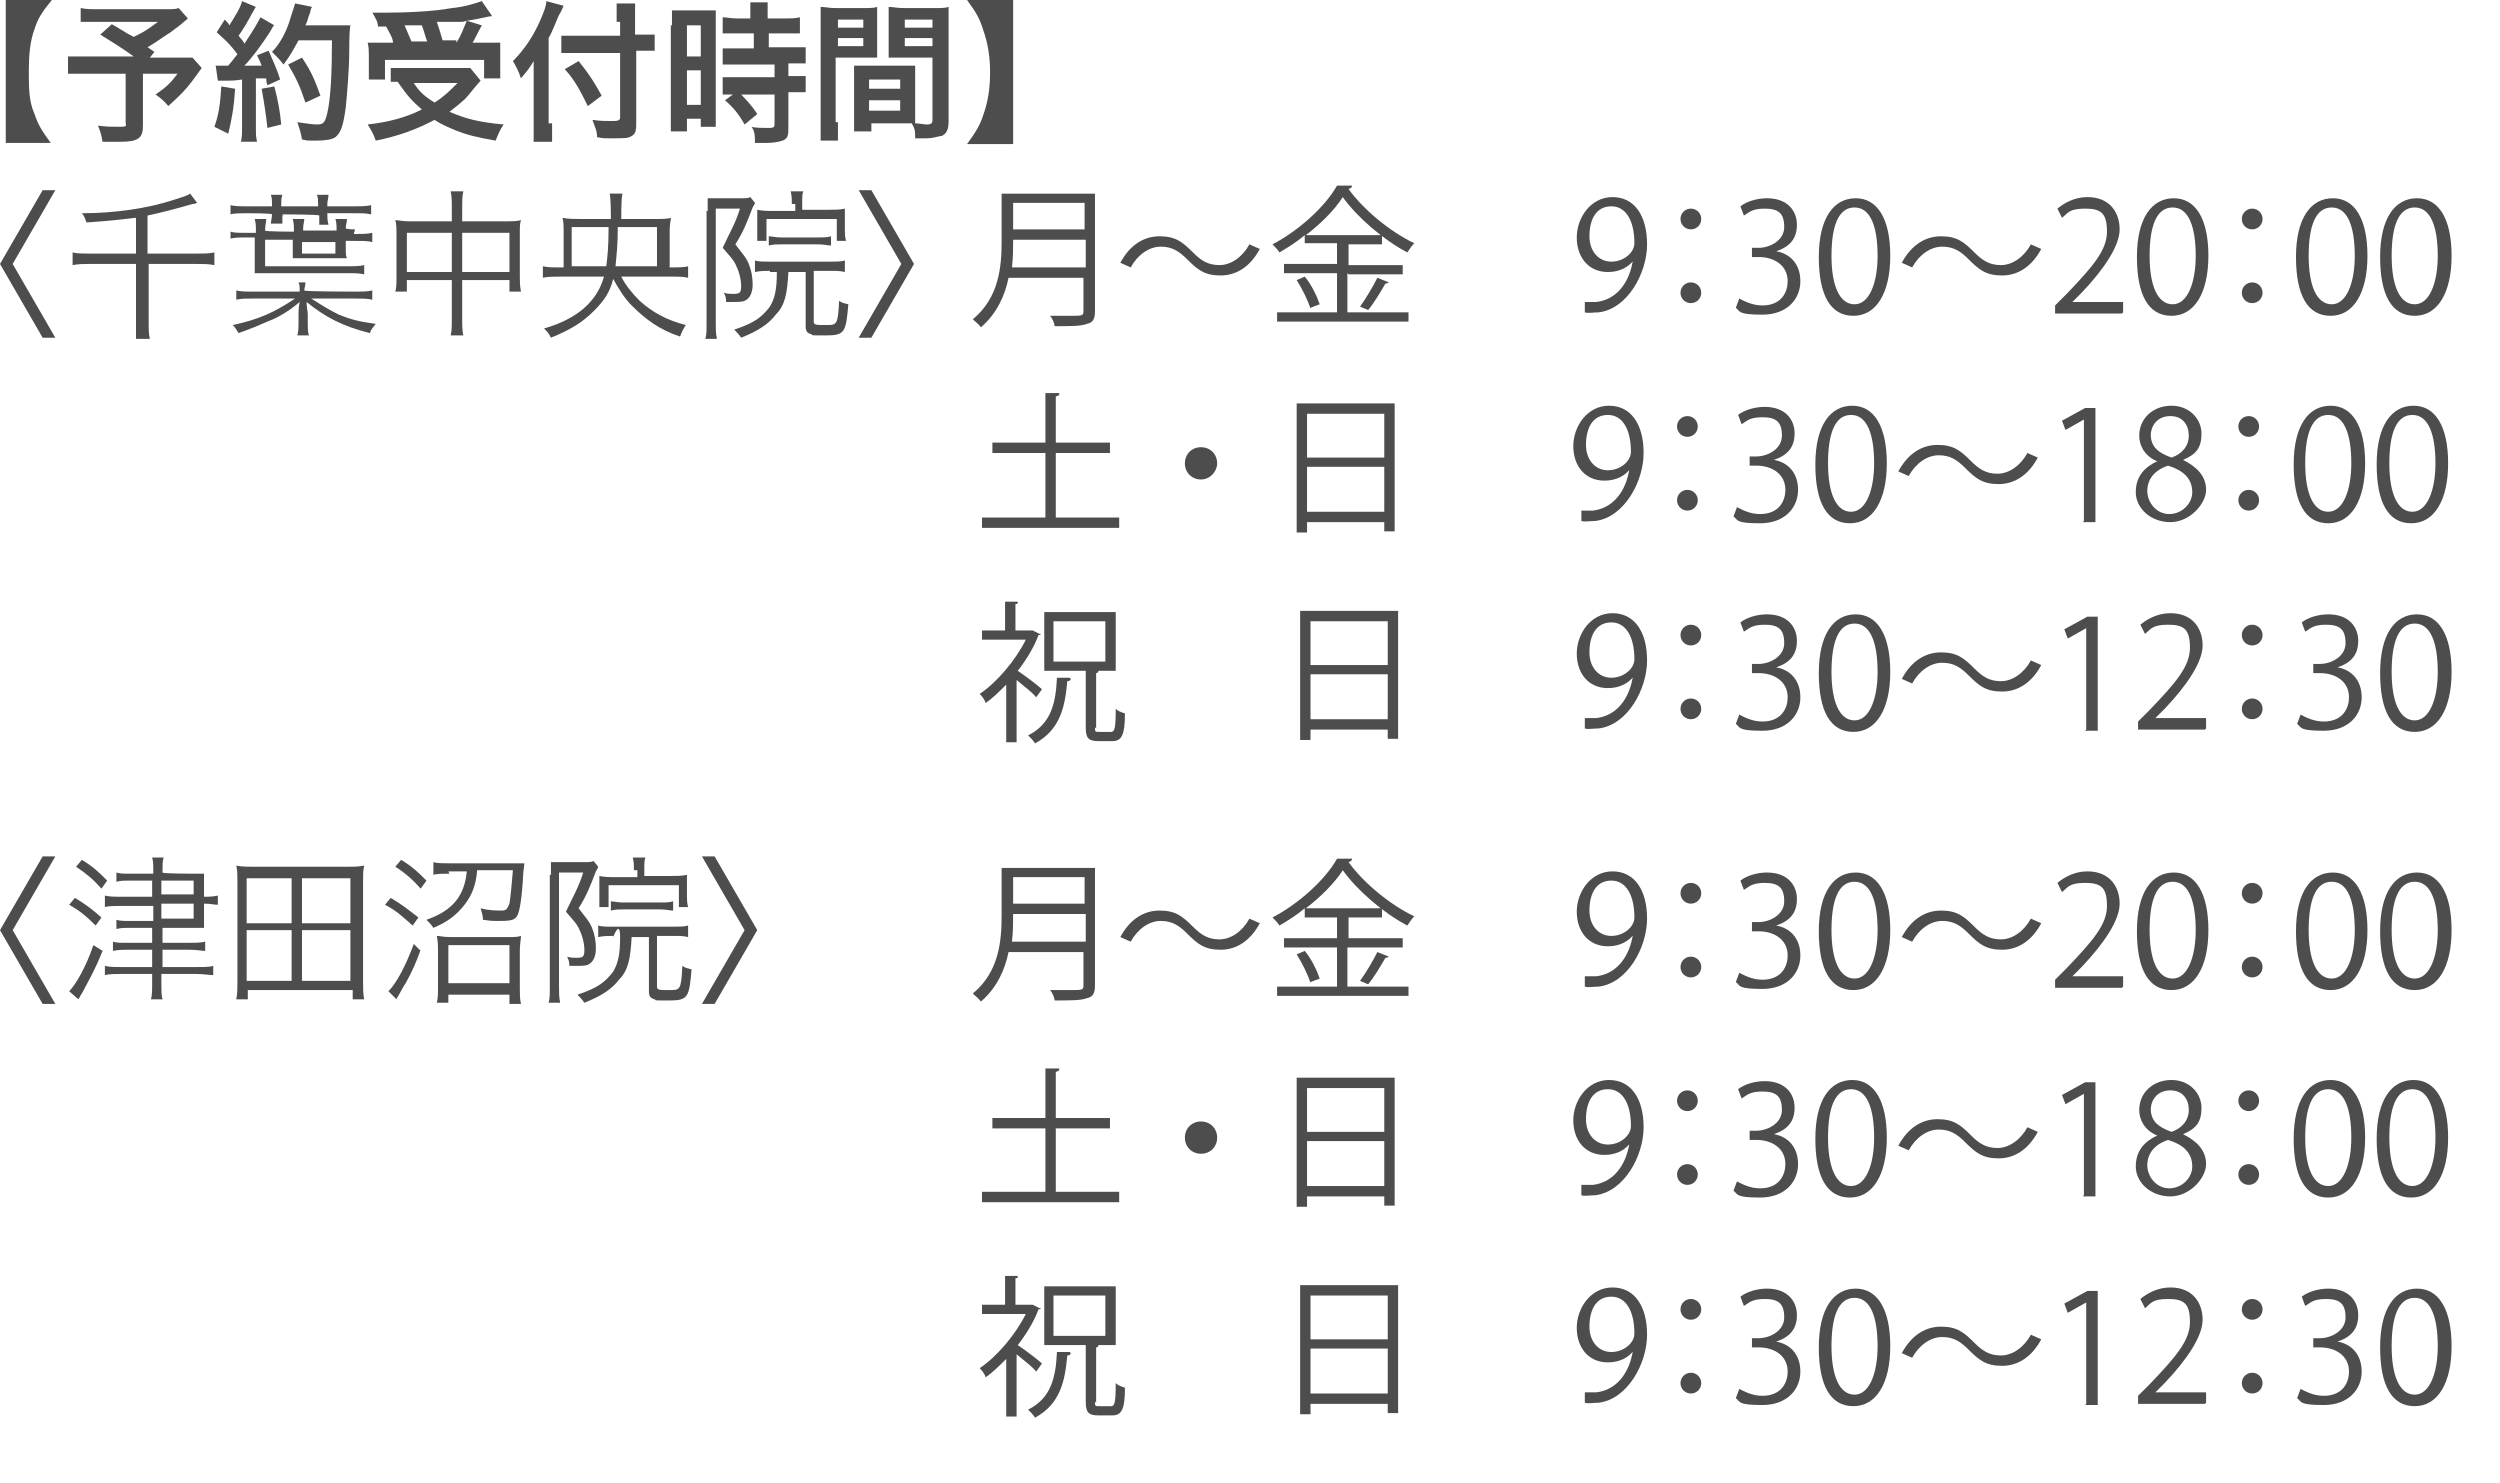 <?xml version="1.0" encoding="UTF-8"?>
<svg id="_レイヤー_1" data-name="レイヤー_1" xmlns="http://www.w3.org/2000/svg" width="216.9" height="128.7" version="1.1" viewBox="0 0 216.9 128.7">
  <!-- Generator: Adobe Illustrator 29.4.0, SVG Export Plug-In . SVG Version: 2.1.0 Build 152)  -->
  <defs>
    <style>
      .st0 {
        fill: #d71718;
      }

      .st1 {
        fill: #4e4d4d;
      }

      .st2 {
        fill: #3eac4a;
      }

      .st3 {
        fill: none;
        stroke: #3eac4a;
        stroke-miterlimit: 10;
        stroke-width: 1px;
      }
    </style>
  </defs>
  <path class="st1" d="M.5,12.5V0h4c-.9,1.1-1.2,1.6-1.5,2.5-.4,1.1-.5,2.3-.5,3.7s0,2.6.5,3.7c.3.9.6,1.4,1.4,2.5H.5Z"/>
  <path class="st1" d="M16.3,1.6c-.9.8-1,.8-1.5,1.2-.8.5-1.3.9-2,1.3q.3.2.6.4l-.4.5h2.3c.8,0,1.2,0,1.4,0l.8.9s-.3.4-.8,1.1c-.6.8-1.1,1.3-2.1,2.2-.4-.5-.7-.7-1.1-1,1-.7,1.3-1,1.9-1.8h-3v4.5c0,1.1-.4,1.4-2,1.4h-1.5c-.1-.6-.2-.9-.4-1.4.8.1,1.2.1,1.9.1s.5-.1.5-.4v-4.2h-3.4c-.7,0-1.2,0-1.6,0v-1.5c.4,0,.8,0,1.7,0h4c-1.1-.8-1.8-1.2-2.9-1.9l1-.9c.9.5,1.1.7,1.9,1.1.6-.3.9-.4,2.1-1.3h-5.1c-.9,0-1.2,0-1.6,0V.7c.5.1.8.1,1.6.1h5.8c.6,0,.8,0,1.1-.1l.8.9Z"/>
  <path class="st1" d="M20.4,7.7c-.1,1.6-.3,2.7-.6,3.9l-1.2-.6c.4-1.1.5-2,.6-3.5l1.2.2ZM18.7,5.7h1.1c.4-.5.5-.6.8-1-.7-.9-.8-1-1.8-1.9l.7-1.1c.2.2.3.3.4.5.5-.8,1-1.6,1.1-2.1l1.2.5c-.1.1-.1.2-.3.5-.3.6-.9,1.6-1.2,2,.2.3.4.4.5.7.8-1.2,1.2-1.9,1.4-2.3l1.2.7c-.1,0-.2.3-.4.6-.7,1.1-1.6,2.3-2.2,2.9q.8,0,1.5,0c-.1-.3-.2-.5-.4-.9l1-.4c.3.7.7,1.5,1,2.5l-1.1.5c-.1-.3-.1-.4-.1-.6-.4,0-.7,0-.9,0v4.1c0,.7,0,1,.1,1.4h-1.4c.1-.4.1-.7.1-1.4v-4c-.6.1-1,.1-1.3.1q-.6,0-.8,0l-.2-1.4ZM23.8,7.5c.3,1.1.5,2.2.6,3.3l-1.2.3c-.1-1-.3-2.3-.5-3.4l1.1-.2ZM25.9,3.5c-.5.9-.7,1.3-1.3,2.1-.3-.4-.6-.7-1-1.1.7-.7,1.2-1.7,1.5-2.6.2-.7.4-1.2.5-1.6l1.5.3q-.1,0-.2.5c-.2.5-.2.7-.4,1.1h2.8c.5,0,.8,0,1.1,0q-.1.4-.1,2.3c0,1.5-.2,3.8-.3,4.8-.2,1.5-.4,2.2-.9,2.6-.3.2-.8.3-1.7.3s-.7,0-1.2-.1c-.1-.6-.2-.9-.4-1.5.7.1,1.3.2,1.7.2.6,0,.7-.2.9-1,.3-1.3.4-3.6.4-6.3h-2.9ZM26.5,8.9c-.5-1.5-.8-2.1-1.5-3.3l1.2-.6c.8,1.2,1.1,1.9,1.6,3.3l-1.3.6Z"/>
  <path class="st1" d="M41.7,7q-.2.2-1.1,1.3c-.4.5-1,.9-1.6,1.4,1.4.6,2.5.9,4.7,1.1-.3.4-.5.9-.7,1.4-1.7-.3-2.5-.5-3.5-.9-.7-.3-1.2-.5-1.8-.9-1.5.8-3.1,1.4-5.1,1.8-.2-.6-.4-.9-.7-1.4,1.8-.2,3.3-.6,4.7-1.3-.8-.7-1.2-1.1-2.1-2.4q-.4,0-.6,0v-1.2h5.8c.5,0,.9,0,1.1,0l.9,1.1ZM32.8,2.4c0-.5-.2-.8-.5-1.3h1c1.9,0,4.3-.1,5.9-.4,1.1-.1,2-.4,2.6-.6l.9,1.3q-.2,0-.6.1c-.5.1-.9.2-1.6.3l1.3.4c-.6,1.1-.6,1.2-.8,1.5h1c.7,0,1,0,1.4,0v2.1c0,.4,0,.7,0,1h-1.4v-1.6h-8.6v1.7h-1.4c0-.3,0-.7,0-1.1v-1c0-.4,0-.6-.1-1.1.4,0,.7,0,1.4,0h.8c0-.4-.4-1-.6-1.4h-.7ZM37.1,3.7c-.2-.5-.3-1-.5-1.5,0,0-.5,0-1.5,0,.2.5.4.9.6,1.4,0,0,1.4,0,1.4,0ZM35.9,7.2c.5.8,1,1.2,1.8,1.7.8-.5,1.3-1,2-1.7h-3.8ZM39.6,3.7c.4-.6.6-1.2.9-1.9-.3.1-.4.1-.6.1s-.5,0-1,0-.5,0-1,0c.2.6.3.9.5,1.6,0,0,1.2,0,1.2,0Z"/>
  <path class="st1" d="M47.9,10.7c0,.6,0,1.1,0,1.6h-1.6c0-.5,0-.9,0-1.6v-5.4c-.4.7-.7,1-1.1,1.5-.2-.6-.4-1-.7-1.5,1-1,1.8-2.2,2.4-3.6.3-.7.5-1.2.5-1.6l1.5.4c-.1.2-.2.5-.4.8-.2.4-.5,1.3-.9,2v7.4h.1ZM53.5,1.9c0-.6,0-1.2,0-1.6h1.6c0,.5,0,1,0,1.6v1.1h.4c.6,0,.9,0,1.3,0v1.4c-.4,0-.8,0-1.2,0h-.4v6.1c0,.7,0,1.1-.4,1.3-.3.2-.6.2-1.6.2s-.8,0-1.4-.1c0-.6-.2-.9-.4-1.5.7.1,1.1.1,1.6.1s.8,0,.8-.3v-5.6h-3.6c-.5,0-1.1,0-1.5,0v-1.5c.4,0,.9,0,1.5,0h3.6v-1.2h0ZM50.2,5.3c.9,1.1,1.4,1.9,2,3l-1.2.9c-.7-1.4-1.1-2.2-2-3.2l1.2-.7Z"/>
  <path class="st1" d="M58.3,2.2c0-.6,0-.9,0-1.3h3.8v10.1h-1.3v-.7h-1.2v1.1h-1.4c0-.4,0-.9,0-1.6V2.2h.1ZM59.6,4.9h1.2v-2.7h-1.2v2.7ZM59.6,9.1h1.2v-3h-1.2v3ZM64.1,2.9q-1.1,0-1.4,0v-1.4c.3,0,.7.1,1.3.1h1.1v-.4c0-.4,0-.7,0-1h1.5c0,.3,0,.6,0,1v.4h1.4c.6,0,1,0,1.4-.1v1.4c-.4,0-.8,0-1.3,0h-1.4v1.2h1.8c.6,0,1.1,0,1.4,0v1.4c-.4,0-.7,0-1.3,0h-.2v1.1h.2c.6,0,1,0,1.3,0v1.4c-.4,0-.7,0-1.3,0h-.2v2.9c0,.8,0,1.1-.5,1.3-.3.1-.8.2-1.4.2h-1c0-.6,0-1-.3-1.4.3.1,1,.1,1.5.1s.5-.1.5-.4v-2.5h-3.1c-.5,0-1,0-1.4,0v-1.5c.3,0,.7,0,1.4,0h3.1v-1.1h-3.1c-.5,0-1,0-1.4,0v-1.4c.3,0,.8,0,1.4,0h1.3v-1.3h-1.1ZM64.6,10.8c-.5-.9-1-1.5-1.7-2.1l1.1-.8c.6.6,1.2,1.2,1.7,2l-1.1.9Z"/>
  <path class="st1" d="M72.7,10.6c0,.8,0,1.3,0,1.6h-1.5c0-.4,0-.8,0-1.6V2.1c0-.7,0-1,0-1.5.4,0,.7.1,1.3.1h2.3c.7,0,1,0,1.3-.1v4.4h-3.6v5.6h0ZM72.7,2.4h2.2v-.7h-2.2v.7ZM72.7,4h2.2v-.7h-2.2v.7ZM79.4,9.6v1.1c.3,0,.8.1,1,.1.4,0,.5-.1.5-.4v-5.4h-3.8V.6c.4,0,.7.1,1.3.1h2.6c.7,0,1,0,1.3-.1,0,.5,0,.8,0,1.4v8.5c0,.8-.2,1.1-.6,1.3-.3,0-.6.2-1.4.2h-.9c0-.6,0-.8-.3-1.3h-3.5v.7h-1.5c0-.3,0-.8,0-1.3v-4.4c.4,0,.7,0,1.2,0h2.9c.5,0,.8,0,1.2,0v1.2s0,2.7,0,2.7ZM75.4,7.7h2.7v-.8h-2.7v.8ZM75.4,9.6h2.7v-.9h-2.7v.9ZM78.5,2.4h2.4v-.7h-2.4v.7ZM78.5,4h2.4v-.7h-2.4v.7Z"/>
  <path class="st1" d="M83.9,12.5c.8-1.1,1.1-1.6,1.4-2.5.4-1.1.6-2.3.6-3.7s-.2-2.6-.6-3.7C85,1.6,84.7,1.1,83.9,0h4v12.5h-4Z"/>
  <path class="st1" d="M0,22.9l3.7-6.4h1.1l-3.7,6.4,3.7,6.4h-1.1l-3.7-6.4Z"/>
  <path class="st1" d="M11.7,18.9c-1.6.2-2.7.3-4.2.4-.1-.3-.2-.6-.4-.8,2.8,0,5.7-.4,8.1-1.2.6-.2,1-.3,1.3-.5l.6.8q-.2.1-.4.1c-1.4.4-2.5.7-3.9,1v3.3h4.2c.7,0,1.2,0,1.6-.1v1.1c-.5-.1-1-.1-1.5-.1h-4.2v4.9c0,.8,0,1.2.1,1.6h-1.2v-6.5h-4c-.5,0-1,0-1.5.1v-1.1c.4.1.8.1,1.5.1h4v-3.1Z"/>
  <path class="st1" d="M30.7,25.3c.7,0,1.2,0,1.6-.1v.8c-.4-.1-1-.1-1.6-.1h-3.7c1.1.7,1.6,1,2.4,1.4,1,.4,1.7.6,3.2.8-.2.3-.4.4-.5.8-2.4-.6-3.9-1.4-5.5-2.7,0,.5.1.8.1,1.1v.5c0,.6,0,1,.1,1.3h-1c.1-.4.1-.7.1-1.3v-.5c0-.2,0-.6.1-1.1-.7.6-1.7,1.3-2.8,1.7-.7.3-1.1.5-2.5,1-.2-.3-.3-.5-.5-.7,2.3-.5,3.6-1.1,5.4-2.3h-3.6c-.6,0-1.1,0-1.5.1v-.8c.4.1.8.1,1.5.1h4c0-.4,0-.6-.1-.8h.6c0,.3-.1.5-.1.7h0c0,.1,4.2.1,4.2.1ZM30.7,20.3c.7,0,1.2,0,1.6-.1v.8c-.4-.1-.8-.1-1.6-.1h-.7v.7c0,.4,0,.6.1.8h-4.7v-1.6h-2.4v2.3h7c.8,0,1.2,0,1.6-.1v.8c-.5-.1-.8-.1-1.5-.1h-8v-3.1h-.6c-.7,0-1.1,0-1.5.1v-.6c.3.1.7.1,1.5.1h.7v-.2c0-.4,0-.6-.1-1h1c0,.3-.1.5-.1,1h0c0,.1,2.5.1,2.5.1h0c0-.5,0-.7-.1-1.1h1c0,.2-.1.5-.1.8v.2h2.9c0-.4,0-.7-.1-1h1c0,.3-.1.5-.1.8h0c0,.1.8.1.8.1ZM24.5,18.6v.8h-1c0-.2.1-.5.1-.8h0c0-.1-2.1-.1-2.1-.1-.6,0-1.2,0-1.5.1v-.8c.4.1.8.1,1.5.1h2.1v-.2c0-.3,0-.5-.1-.8h1c-.1.3-.1.5-.1.8v.2h3.2v-.2c0-.3,0-.5-.1-.8h1c0,.3-.1.5-.1.8v.2h2.2c.7,0,1.2,0,1.6-.1v.8c-.4-.1-.8-.1-1.6-.1h-2.2c0,.4,0,.6.1,1h-.8v-.8h0c0-.1-3.2-.1-3.2-.1h0c0,.1.1.1.1.1ZM26.2,22h2.9v-1h-2.9v1Z"/>
  <path class="st1" d="M39.2,18.1c0-.6,0-1.1-.1-1.5h1.1c-.1.4-.1.8-.1,1.4v1.2h4c.4,0,.7,0,1.1-.1-.1.3-.1.6-.1,1.1v3.8c0,.4,0,.8.1,1.3h-1v-1h-4.1v3.2c0,.7,0,1.2.1,1.6h-1.1c.1-.4.1-.8.1-1.6v-3.2h-3.9v1h-1c.1-.4.1-.7.1-1.3v-3.8c0-.4,0-.7-.1-1.1.3,0,.6.1,1.1.1h3.8s0-1.1,0-1.1ZM35.3,20.2v3.4h3.9v-3.4h-3.9ZM44.2,23.6v-3.4h-4.1v3.4h4.1Z"/>
  <path class="st1" d="M53.9,24c.4.8,1,1.5,1.6,2.1,1.1,1,2.4,1.7,4,2.1-.2.3-.3.5-.5,1-1.8-.6-3-1.5-4.2-2.7-.6-.6-1.1-1.4-1.6-2.3-.3,1.2-.8,1.9-1.7,2.8-1,1-2,1.6-3.7,2.3-.2-.4-.3-.5-.6-.8,2.8-.8,4.6-2.3,5.2-4.5h-3.8c-.6,0-1.1,0-1.5.1v-1c.4.1.8.1,1.5.1h.3v-3.2c0-.4,0-.7-.1-1.1.5.1,1,.1,1.5.1h2.7q0-1.7-.1-2.2h1.1q-.1.4-.1,2.2h2.8c.7,0,1.2,0,1.5-.1,0,.3-.1.5-.1,1.1v3.2h.1c.6,0,1.2,0,1.5-.1v1c-.4-.1-.8-.1-1.5-.1h-4ZM52.6,23.1c.1-.8.2-1.6.2-3.4h-3.2v3.4h3ZM57,23.1v-3.4h-3.4c0,1.5-.1,2.4-.2,3.4h3.6Z"/>
  <path class="st1" d="M61.4,18.3v-1.1h2.9c.4,0,.6,0,.8-.1l.4.5c0,.1-.1.2-.2.4-.5,1.3-.8,2.1-1.5,3.2.6.8,1,1.2,1.2,1.8.2.5.3,1.1.3,1.7s-.2,1.2-.7,1.4c-.2.1-.6.1-1.1.1h-.5c0-.4-.1-.6-.2-.8.3.1.6.1.8.1.6,0,.7-.1.7-.7s-.2-1.3-.5-1.9c-.2-.4-.5-.7-1.1-1.4.6-1.3,1.1-2.1,1.5-3.4h-2.1v10c0,.5,0,.8.1,1.3h-1c.1-.4.1-.7.1-1.3,0,0,0-9.8,0-9.8ZM66.8,23.5c-.5,0-.8,0-1.3.1v-1c.3.1.7.1,1.3.1h5.2c.5,0,1,0,1.3-.1v1c-.4-.1-.7-.1-1.3-.1h-1.4v4.4c0,.3.2.3,1.1.3s1,0,1.1-2.1c.3.2.4.2.8.3-.2,2.4-.3,2.7-1.9,2.7s-1.1,0-1.3-.1c-.4-.1-.5-.3-.5-.7v-4.7h-1.5c-.1,1.9-.3,2.9-1.1,3.7-.6.8-1.5,1.4-3,2-.2-.3-.4-.5-.6-.7,1.8-.6,2.4-1.1,3.1-2,.4-.7.6-1.4.6-3h-.6ZM68.7,17.7c0-.4,0-.7-.1-1.1h1.1c-.1.2-.1.5-.1,1.1v.5h2.3c.5,0,1,0,1.4-.1v1.8c0,.4,0,.6.1,1h-.8v-1.9h-6.1v1.9h-.8v-2.7c.5.1.8.1,1.5.1h1.8v-.6h-.2ZM66.7,20.5c.3,0,.5.1,1.1.1h3.2c.5,0,.7,0,1.1-.1v.8c-.3,0-.6-.1-1.1-.1h-3.2c-.4,0-.7,0-1.1.1,0,0,0-.8,0-.8Z"/>
  <path class="st1" d="M74.5,29.3l3.7-6.4-3.7-6.4h1.1l3.7,6.4-3.7,6.4h-1.1Z"/>
  <path class="st1" d="M0,80.7l3.7-6.4h1.1l-3.7,6.4,3.7,6.4h-1.1l-3.7-6.4Z"/>
  <path class="st1" d="M6.5,77.9c1,.6,1.5,1,2.3,1.7l-.5.7c-.8-.8-1.4-1.3-2.3-1.8l.5-.6ZM8.9,82.5c-.6,1.5-1,2.2-1.8,3.7-.1.1-.1.2-.3.5l-.8-.7c.6-.6,1.5-2.2,2.1-4l.8.5ZM7.1,74.6c1,.6,1.5,1.1,2.2,1.8l-.5.7c-.7-.8-1.3-1.3-2.2-1.9l.5-.6ZM13.2,76.4h-2c-.4,0-.7,0-1.1.1v-.8c.3.1.6.1,1.2.1h2c0-.7,0-1.1-.1-1.4h1c-.1.3-.1.6-.1,1.3h0c0,.1,2.5.1,2.5.1h1.1v2c.5,0,.7,0,1.2-.1v.8c-.3,0-.6-.1-1.2-.1v2.1h-3.6v1.3h2.3c.5,0,1,0,1.4-.1v.8c-.3,0-.7-.1-1.4-.1h-2.3v1.5h3c.6,0,1.1,0,1.4-.1v.8c-.4,0-.8-.1-1.5-.1h-3v.8c0,.6,0,1.1.1,1.4h-1c.1-.4.1-.8.1-1.4v-.8h-2.7c-.5,0-1,0-1.4.1v-.8c.4.1.8.1,1.4.1h2.7v-1.5h-2.1c-.5,0-.8,0-1.3.1v-.8c.3.1.7.1,1.3.1h2.1v-1.3h-2c-.4,0-.7,0-1.1.1v-.8c.3.1.6.1,1.2.1h2v-1.3h-2.8c-.5,0-1.1,0-1.4.1v-1c.4.1.8.1,1.4.1h2.7v-1.5ZM16.8,77.6v-1.2h-2.8v1.2h2.8ZM14,79.7h2.8v-1.3h-2.8s0,1.3,0,1.3Z"/>
  <path class="st1" d="M30.6,86.7v-.8h-9.1v.8h-1c.1-.5.1-1,.1-1.6v-8.6c0-.5,0-1-.1-1.4.5.1,1,.1,1.6.1h7.9c.6,0,1.1,0,1.6-.1-.1.4-.1.8-.1,1.4v8.6c0,.6,0,1.2.1,1.6h-1ZM21.4,80.1h3.9v-3.9h-3.9v3.9ZM21.4,85.1h3.9v-4.4h-3.9v4.4ZM26.2,80.1h4.2v-3.9h-4.2v3.9ZM26.2,85.1h4.2v-4.4h-4.2v4.4Z"/>
  <path class="st1" d="M33.9,77.9c1,.6,1.5,1,2.4,1.7l-.5.7c-.8-.7-1.4-1.3-2.4-1.8l.5-.6ZM36.5,82.4c-.4,1.1-.7,1.8-1.3,2.9-.1.1-.3.5-.7,1.2q-.1.1-.1.2l-.7-.7c.7-.7,1.5-2.2,2.2-4.1l.6.6ZM34.8,74.6c1,.6,1.5,1.1,2.2,1.8l-.5.7c-.7-.8-1.4-1.4-2.2-1.9l.5-.6ZM39,75.8c-.5,0-1.1,0-1.4.1v-1.1c.3.1.8.1,1.4.1h6.5q0,.1-.1.8c-.1,2.1-.3,3.3-.5,3.7s-.5.5-1.5.5-.7,0-1.5-.1c0-.4-.1-.6-.2-1,.7.2,1.4.2,1.8.2s.5-.1.7-.6c.1-.6.2-1.7.3-2.9h-3.1c-.1,1.2-.4,2.1-1.1,3s-1.5,1.5-2.7,2c-.2-.3-.3-.4-.6-.7,2.3-.8,3.3-2.1,3.5-4.2h-1.6ZM38.9,87h-1c.1-.4.1-.8.1-1.4v-3.1c0-.5,0-.8-.1-1.3.3,0,.5.1,1.2.1h5c.5,0,.8,0,1.1-.1,0,.3-.1.7-.1,1.3v3.2c0,.5,0,1,.1,1.4h-1v-.8h-5.3s0,.7,0,.7ZM38.9,85.3h5.3v-3.3h-5.3v3.3Z"/>
  <path class="st1" d="M47.8,75.9v-1.1h2.9c.4,0,.6,0,.8-.1l.4.5c0,.1-.1.2-.2.4-.5,1.3-.8,2.1-1.5,3.2.6.8,1,1.2,1.2,1.8.2.5.3,1.1.3,1.7s-.2,1.2-.7,1.4c-.2.1-.6.1-1.1.1h-.5c0-.4-.1-.6-.2-.8.3.1.6.1.8.1.6,0,.7-.1.7-.7s-.2-1.3-.5-1.9c-.2-.4-.5-.7-1.1-1.4.6-1.3,1.1-2.1,1.5-3.4h-2.1v10c0,.5,0,.8.1,1.3h-1c.1-.4.1-.7.1-1.3,0,0,0-9.8,0-9.8ZM53.2,81.2c-.5,0-.8,0-1.3.1v-1c.3.1.7.1,1.3.1h5.2c.5,0,1,0,1.3-.1v1c-.4-.1-.7-.1-1.3-.1h-1.4v4.4c0,.3.2.3,1.1.3s1,0,1.1-2.1c.3.2.4.2.8.3-.2,2.4-.3,2.7-1.9,2.7s-1.1,0-1.3-.1c-.4-.1-.5-.3-.5-.7v-4.7h-1.5c-.1,1.9-.3,2.9-1.1,3.7-.6.8-1.5,1.4-3,2-.2-.3-.4-.5-.6-.7,1.8-.6,2.4-1.1,3.1-2,.4-.7.6-1.4.6-3s-.6,0-.6,0ZM55,75.5c0-.4,0-.7-.1-1.1h1.1c-.1.2-.1.5-.1,1.1v.5h2.3c.5,0,1,0,1.4-.1v1.8c0,.4,0,.6.1,1h-.8v-1.9h-6.1v1.9h-.8v-2.7c.5.1.8.1,1.5.1h1.8v-.6h-.2ZM53,78.2c.3,0,.5.1,1.1.1h3.2c.5,0,.7,0,1.1-.1v.8c-.3,0-.6-.1-1.1-.1h-3.2c-.4,0-.7,0-1.1.1v-.8Z"/>
  <path class="st1" d="M60.9,87.1l3.7-6.4-3.7-6.4h1.1l3.7,6.4-3.7,6.4h-1.1Z"/>
  <path class="st3" d="M-394,111.3c0,6.8-5.5,12.3-12.3,12.3h-89.1c-6.8,0-12.3-5.5-12.3-12.3v-1.1c0-6.8,5.5-12.3,12.3-12.3h89.1c6.8,0,12.3,5.5,12.3,12.3v1.1Z"/>
  <g>
    <path class="st2" d="M-471.7,115.8h.9c.5,0,.7-.2.7-.9v-3.7h-.5v3.5h-1.2v-3.4h-.4c-.1,3.1-.6,4.6-1.1,5.9l-1.6-.5c1-2,1.2-3.1,1.3-5.3h-.4c-.1.2-.2.3-.3.3s-.1,0-.1-.3v-1.5h.9v-4.5h1.4c.3-.5.5-1.1.6-1.7l1.7.3c.2,0,.3,0,.3.2s-.2.2-.4.3c-.1.3-.2.7-.4,1h1.9v3.8h0c1.1-1.5,1.5-3.4,1.6-4.3l1.7.4c.2,0,.3,0,.3.2s-.2.2-.3.3c-.2,1-.8,3.1-1.8,4.4l-.9-.5v1.2c-.1,0-.3,0-.5,0v4.4c0,1.9-1.2,2-2.4,2l-1-1.7ZM-470.1,106.9h-2.1v3c.7,0,1.4,0,2.1-.2v-2.8ZM-471.8,109.6c0-.5,0-1.3-.2-2.2l1.2-.3c.2.7.3,1.5.3,2.3l-1.3.2ZM-463.2,117.6v-.7h-2.9v.6h-1.6v-6.8h5.9c-1.9-1.9-2.2-3.7-2.3-5.3h-.9v-1.4h2.5c0,1.2,0,2,.3,3.1.6,1.7,1.6,2.2,2.2,2.5l-1.4,1.3v6.7h-1.8ZM-463.2,112.4h-2.9v2.9h2.9v-2.9Z"/>
    <path class="st2" d="M-445.7,110.7c-.5-.2-.9-.5-1.1-.7v1.7h-5.3v-1.8c-.4.3-.8.6-1.2.9l-1.1-1.1c1.2-.5,2-1.3,2.5-2h-2v.4h-1.3v1.1c.3.7,1,1.6,1.7,2.3l-1,1.1c-.3-.3-.6-.7-.7-.9h0v5.9h-1.6v-5.3h0c-.1.4-.5,1-1,1.7l-1.3-.9c1.3-1.7,1.9-3.5,2.1-5h-1.6v-1.5h1.8v-2.6h1.6c.2,0,.3.2.3.3s-.1.2-.3.3v2.1h1.3v-.2h2.8c.1-.2.2-.4.2-.6-.6,0-1,0-1.9,0l-.7-1.3c2.6,0,4.6,0,6.6-.7l.8,1c.1,0,.2.2.2.3s0,0-.1,0-.3,0-.5,0c-.7.2-1.6.3-2.5.4-.1.3-.2.5-.3.7h4.5v1.3h-2.6c.7.9,1.8,1.5,2.7,1.9l-1,1.1ZM-447.8,116.3c1,0,1,0,1-.4v-2.6h-5.4v4.2h-1.5v-5.2h8.4v4.3c0,1-1.4,1-2,1l-.5-1.3ZM-451.2,116.5v-2.6h3.5v2.2h-2.4v.4h-1.1ZM-448.4,108.6c-.3-.4-.6-.7-.8-1h-.9c-.3.4-.5.7-.7,1h2.4ZM-448.2,110.6v-.9h-2.6v.9h2.6ZM-448.7,115.3v-.7h-1.4v.7h1.4Z"/>
    <path class="st2" d="M-437.5,105.4h2.9v-1.7h1.9c.2,0,.5.2.5.3s-.1.3-.3.5v1h3.5v3.3h-1.7v-1.7h-5.2v1.8h-1.7v-2.8h0l-1.3,3c.5.7,1.5,1.8,1.5,3.8s-1.7,2.4-2.6,2.7l-.5-1.3h0v3.7h-1.7v-13.6h4.5l.7.9h-.5ZM-440.9,105.8v7.6h.5c.5,0,1.1-.2,1.1-1.1,0-1.5-1-2.5-1.5-3.1l1.2-3.4h-1.3ZM-439.4,116.3c2.9-.7,3.4-1.2,3.5-4.2h-1.8v-1.6h8.6v1.6h-2.6v3.4c0,.2.1.4.3.4h.3c.4,0,.4-.9.4-1.5l1.7.9c-.2,1.5-.5,2.6-1.6,2.6h-2c-.7,0-1-.6-1-1.1v-4.5h-.7c-.3,3.8-1,4.8-3.8,5.8l-1.3-1.8ZM-431.4,109.4h-4.2v-1.6h4.2v1.6Z"/>
  </g>
  <g>
    <path class="st0" d="M-310.2,94.3c3.9,4.2,4,11.6,4,13.2,0,5.6-1.5,15.8-12.6,15.8s-12.6-7.8-12.6-16.6,1.3-15.6,12.6-15.6c1.6,0,5.8.2,8.6,3.2ZM-318.8,97.5c-4,0-4.9,5.2-4.9,9.7s.9,9.7,4.9,9.7,4.8-5.3,4.8-9.7c.1-4.6-.8-9.7-4.8-9.7Z"/>
    <path class="st0" d="M-289.2,91.9h7.5v18.2h4.1v6.1h-4.1v6.3h-7.5v-6.3h-14.1v-6.1l14.1-18.2ZM-289.2,110.1v-9.8l-7.6,9.8h7.6Z"/>
    <path class="st0" d="M-274.5,98v-6.1h24.6v6.1c-3.5,4.3-8.1,10-9.8,24.5h-7.8c.6-5.1,1.7-14.2,9.8-24.5h-16.8Z"/>
    <path class="st0" d="M-235.9,114.5h-10.4v-6.4h10.4v6.4Z"/>
    <path class="st0" d="M-218.8,91.9h7.5v18.2h4.1v6.1h-4.1v6.3h-7.5v-6.3h-14.1v-6.1l14.1-18.2ZM-218.8,110.1v-9.8l-7.6,9.8h7.6Z"/>
    <path class="st0" d="M-183.1,94.3c3.9,4.2,4,11.6,4,13.2,0,5.6-1.5,15.8-12.6,15.8s-12.6-7.8-12.6-16.6,1.3-15.6,12.6-15.6c1.5,0,5.8.2,8.6,3.2ZM-191.8,97.5c-4,0-4.9,5.2-4.9,9.7s.9,9.7,4.9,9.7,4.8-5.3,4.8-9.7c.1-4.6-.8-9.7-4.8-9.7Z"/>
    <path class="st0" d="M-162.1,91.9h7.5v18.2h4.1v6.1h-4.1v6.3h-7.5v-6.3h-14.1v-6.1l14.1-18.2ZM-162.1,110.1v-9.8l-7.6,9.8h7.6Z"/>
    <path class="st0" d="M-137.1,114.5h-10.4v-6.4h10.4v6.4Z"/>
    <path class="st0" d="M-123.7,109.1v-5.2h1.1c.3,0,5.4,0,5.4-3.7s-3-2.7-4-2.7c-4,0-4.1,2.5-4.1,3.5h-7.8c.1-1.6.2-3.3,1.5-5.4,2.3-3.6,6.7-4.6,10.9-4.6s11.3,1.7,11.3,8.3-2.8,5.9-4.3,6.5c1.6.7,5,2.2,5,7.2s-3.8,10.2-12.9,10.2-12.2-8.2-12.4-11.2h7.8c.2,2.3.8,4.8,5,4.8s4.8-.7,4.8-3.9-5-4-5.6-4h-1.7v.2h0Z"/>
    <path class="st0" d="M-84.5,94.3c3.9,4.2,4,11.6,4,13.2,0,5.6-1.5,15.8-12.6,15.8s-12.6-7.8-12.6-16.6,1.3-15.6,12.6-15.6c1.5,0,5.9.2,8.6,3.2ZM-93,97.5c-4,0-4.9,5.2-4.9,9.7s.9,9.7,4.9,9.7,4.8-5.3,4.8-9.7-.9-9.7-4.8-9.7Z"/>
    <path class="st0" d="M-77,98v-6.1h24.6v6.1c-3.5,4.3-8.1,10-9.8,24.5h-7.8c.6-5.1,1.7-14.2,9.8-24.5h-16.8Z"/>
    <path class="st0" d="M-48.7,98v-6.1h24.6v6.1c-3.5,4.3-8.1,10-9.8,24.5h-7.8c.6-5.1,1.7-14.2,9.8-24.5h-16.8Z"/>
  </g>
  <g>
    <path class="st0" d="M-369,98v4.9h-4.2v19.6h-7v-19.6h-4.2v-4.9h15.4Z"/>
    <path class="st0" d="M-352,112.8h-8.7v4.4c0,.9.1,1.5.2,1.8s.4.4.8.4.9-.2,1-.5c.2-.3.3-1,.3-2v-2.7h6.4v1.5c0,1.2-.1,2.2-.3,2.9-.2.7-.6,1.4-1.2,2.1-.6.8-1.4,1.3-2.4,1.7-1,.4-2.2.6-3.7.6s-2.7-.2-3.8-.6c-1.1-.4-1.9-.9-2.5-1.5-.6-.7-1-1.4-1.3-2.2s-.4-1.9-.4-3.4v-5.9c0-1.8.3-3.1.8-4.2.5-1,1.4-1.8,2.6-2.3s2.6-.8,4.1-.8,3.4.3,4.7,1,2.1,1.5,2.6,2.6.7,2.6.7,4.5v2.6h0ZM-358.7,109.5v-1.5c0-1-.1-1.7-.2-2s-.4-.5-.8-.5-.8,0-.9.4-.2,1-.2,2.1v1.5h2.1Z"/>
    <path class="st0" d="M-342.5,98v24.5h-6.9v-24.5h6.9Z"/>
    <path class="st0" d="M-335.2,117.5v5h-5.1v-5h5.1Z"/>
  </g>
  <g>
    <path class="st1" d="M95,16.8v10.2c0,.7-.2,1-.7,1.1-.5.2-1.4.2-2.8.2,0-.2-.2-.7-.4-.9.6,0,1.2,0,1.7,0,1.1,0,1.2,0,1.2-.4v-2.9h-6.5c-.3,1.5-1,3.1-2.4,4.3-.1-.2-.5-.5-.7-.7,2.3-1.9,2.5-4.6,2.5-6.8v-4.1h8ZM87.9,20.8c0,.7,0,1.5-.1,2.4h6.4v-2.4h-6.2ZM94.1,17.6h-6.2v2.3h6.2v-2.3Z"/>
    <path class="st1" d="M109.3,21.6c-.8,1.5-2,2.3-3.4,2.3s-2-.5-2.9-1.4c-.7-.7-1.3-1.1-2.3-1.1s-2,.7-2.6,1.8l-.9-.4c.8-1.5,2-2.3,3.4-2.3s2,.5,2.9,1.4c.7.7,1.3,1.1,2.3,1.1s2-.7,2.6-1.8l.9.4Z"/>
    <path class="st1" d="M116.9,23.7v3.4h5.3v.8h-11.4v-.8h5.2v-3.4h-4.6v-.8h4.6v-1.8h-2.8v-.7c-.7.6-1.5,1.1-2.2,1.5-.1-.2-.4-.5-.6-.7,2.3-1.2,4.6-3.3,5.6-5.1h1.3c0,.2-.1.2-.3.3,1.3,1.8,3.6,3.7,5.7,4.7-.2.2-.4.5-.6.8-2.1-1.1-4.4-3.1-5.6-4.8-.7,1.1-1.9,2.3-3.2,3.3h6.6v.8h-2.9v1.8h4.7v.8h-4.7ZM113.7,26.8c-.2-.7-.7-1.7-1.2-2.5l.7-.3c.6.7,1.1,1.8,1.3,2.4l-.8.3ZM120.5,24.5c0,0-.1.1-.3.1-.4.7-1,1.7-1.5,2.3l-.7-.3c.5-.7,1.1-1.7,1.5-2.5l1,.4Z"/>
    <path class="st1" d="M141.8,22.5c-.5.7-1.3,1.1-2.3,1.1-1.7,0-2.7-1.3-2.7-3s1.2-3.5,3.1-3.5,3,1.6,3,4.1-1.7,5.6-4.2,5.9c-.5,0-.9.1-1.2,0v-.9c.3,0,.6,0,1,0,1.7-.2,2.9-1.6,3.2-3.8h0ZM137.9,20.5c0,1.3.8,2.2,1.9,2.2s2-.8,2-1.6c0-1.9-.7-3.2-2-3.2s-1.9,1.1-1.9,2.6Z"/>
    <path class="st1" d="M147.6,19c0,.5-.4.9-.9.9s-.9-.4-.9-.9.4-.9.9-.9.9.4.9.9ZM147.6,25.4c0,.5-.4.9-.9.9s-.9-.4-.9-.9.4-.9.9-.9.9.4.9.9Z"/>
    <path class="st1" d="M154.1,21.8c1.2.2,2.1,1.1,2.1,2.6s-1.1,2.9-3.3,2.9-1.9-.3-2.3-.6l.3-.8c.4.2,1.1.6,2,.6,1.7,0,2.2-1.2,2.2-2.1,0-1.4-1.2-2.1-2.5-2.1h-.6v-.8h.6c.9,0,2.2-.6,2.2-1.8s-.5-1.6-1.7-1.6-1.4.4-1.8.6l-.3-.8c.5-.4,1.4-.7,2.3-.7,1.8,0,2.6,1.1,2.6,2.3s-.6,1.9-1.8,2.3h0Z"/>
    <path class="st1" d="M157.8,22.3c0-3.4,1.3-5.1,3.2-5.1s3,1.8,3,5-1.2,5.2-3.2,5.2-3-1.8-3-5.1ZM162.9,22.2c0-2.5-.6-4.2-2-4.2s-2,1.6-2,4.2.7,4.2,2,4.2,2-1.9,2-4.2Z"/>
    <path class="st1" d="M177.1,21.6c-.8,1.5-2,2.3-3.4,2.3s-2-.5-2.9-1.4c-.7-.7-1.3-1.1-2.3-1.1s-2,.7-2.6,1.8l-.9-.4c.8-1.5,2-2.3,3.4-2.3s2,.5,2.9,1.4c.7.7,1.3,1.1,2.3,1.1s2-.7,2.6-1.8l.9.4Z"/>
    <path class="st1" d="M184.1,27.2h-5.8v-.7l1-1c2.3-2.4,3.5-3.8,3.5-5.4s-.5-2-1.9-2-1.5.4-2,.8l-.4-.8c.6-.5,1.5-1,2.6-1,2,0,2.8,1.4,2.8,2.8s-1.3,3.4-3.3,5.5l-.8.8h0s4.4,0,4.4,0v.9Z"/>
    <path class="st1" d="M185.4,22.3c0-3.4,1.3-5.1,3.2-5.1s3,1.8,3,5-1.2,5.2-3.2,5.2-3-1.8-3-5.1ZM190.5,22.2c0-2.5-.6-4.2-2-4.2s-2,1.6-2,4.2.7,4.2,2,4.2,2-1.9,2-4.2Z"/>
    <path class="st1" d="M196.3,19c0,.5-.4.9-.9.9s-.9-.4-.9-.9.4-.9.9-.9.9.4.9.9ZM196.3,25.4c0,.5-.4.9-.9.9s-.9-.4-.9-.9.4-.9.9-.9.9.4.9.9Z"/>
    <path class="st1" d="M199.2,22.3c0-3.4,1.3-5.1,3.2-5.1s3,1.8,3,5-1.2,5.2-3.2,5.2-3-1.8-3-5.1ZM204.3,22.2c0-2.5-.6-4.2-2-4.2s-2,1.6-2,4.2.7,4.2,2,4.2,2-1.9,2-4.2Z"/>
    <path class="st1" d="M206.5,22.3c0-3.4,1.3-5.1,3.2-5.1s3,1.8,3,5-1.2,5.2-3.2,5.2-3-1.8-3-5.1ZM211.5,22.2c0-2.5-.6-4.2-2-4.2s-2,1.6-2,4.2.7,4.2,2,4.2,2-1.9,2-4.2Z"/>
    <path class="st1" d="M91.6,44.9h5.5v.9h-11.9v-.9h5.5v-5.6h-4.6v-.9h4.6v-4.3h1.2c0,.2,0,.2-.3.3v4h4.7v.9h-4.7v5.6Z"/>
    <path class="st1" d="M105.6,40.2c0,.7-.6,1.4-1.4,1.4s-1.4-.6-1.4-1.4.6-1.4,1.4-1.4,1.4.6,1.4,1.4Z"/>
    <path class="st1" d="M112.5,35h8.5v11.1h-.9v-.8h-6.7v.9h-.9v-11.2ZM120.1,35.9h-6.7v3.8h6.7v-3.8ZM113.4,44.4h6.7v-3.9h-6.7v3.9Z"/>
    <path class="st1" d="M141.5,40.6c-.5.7-1.3,1.1-2.3,1.1-1.7,0-2.7-1.3-2.7-3s1.2-3.5,3.1-3.5,3,1.6,3,4.1-1.7,5.6-4.2,5.9c-.5,0-.9.1-1.2,0v-.9c.3,0,.6,0,1,0,1.7-.2,2.9-1.6,3.2-3.8h0ZM137.6,38.6c0,1.3.8,2.2,1.9,2.2s2-.8,2-1.6c0-1.9-.7-3.2-2-3.2s-1.9,1.1-1.9,2.6Z"/>
    <path class="st1" d="M147.3,37c0,.5-.4.9-.9.9s-.9-.4-.9-.9.4-.9.9-.9.9.4.9.9ZM147.3,43.4c0,.5-.4.9-.9.9s-.9-.4-.9-.9.4-.9.9-.9.9.4.9.9Z"/>
    <path class="st1" d="M153.9,39.9c1.2.2,2.1,1.1,2.1,2.6s-1.1,2.9-3.3,2.9-1.9-.3-2.3-.6l.3-.8c.4.2,1.1.6,2,.6,1.7,0,2.2-1.2,2.2-2.1,0-1.4-1.2-2.1-2.5-2.1h-.6v-.8h.6c.9,0,2.2-.6,2.2-1.8s-.5-1.6-1.7-1.6-1.4.4-1.8.6l-.3-.8c.5-.4,1.4-.7,2.3-.7,1.8,0,2.6,1.1,2.6,2.3s-.6,1.9-1.8,2.3h0Z"/>
    <path class="st1" d="M157.5,40.3c0-3.4,1.3-5.1,3.2-5.1s3,1.8,3,5-1.2,5.2-3.2,5.2-3-1.8-3-5.1ZM162.6,40.2c0-2.5-.6-4.2-2-4.2s-2,1.6-2,4.2.7,4.2,2,4.2,2-1.9,2-4.2Z"/>
    <path class="st1" d="M176.8,39.7c-.8,1.5-2,2.3-3.4,2.3s-2-.5-2.9-1.4c-.7-.7-1.3-1.1-2.3-1.1s-2,.7-2.6,1.8l-.9-.4c.8-1.5,2-2.3,3.4-2.3s2,.5,2.9,1.4c.7.7,1.3,1.1,2.3,1.1s2-.7,2.6-1.8l.9.4Z"/>
    <path class="st1" d="M180.8,45.2v-8.8h0l-1.6.9-.3-.8,2-1.1h.9v9.9h-1.1Z"/>
    <path class="st1" d="M187.1,40c-1.1-.5-1.5-1.4-1.5-2.2,0-1.5,1.2-2.6,2.8-2.6s2.6,1.2,2.6,2.4-.4,1.8-1.6,2.3h0c1.2.6,2,1.4,2,2.6s-1.4,2.8-3.1,2.8-3-1.2-3-2.6.8-2.2,1.9-2.7h0ZM190.2,42.7c0-1.2-.8-1.9-2.1-2.3-1.2.4-1.8,1.2-1.8,2.2s.8,2,1.9,2,2-.9,2-1.9ZM186.6,37.7c0,1.1.7,1.6,1.8,2,.9-.3,1.5-1,1.5-1.9s-.5-1.7-1.6-1.7-1.7.8-1.7,1.7Z"/>
    <path class="st1" d="M196,37c0,.5-.4.9-.9.9s-.9-.4-.9-.9.4-.9.9-.9.9.4.9.9ZM196,43.4c0,.5-.4.9-.9.9s-.9-.4-.9-.9.4-.9.9-.9.9.4.9.9Z"/>
    <path class="st1" d="M199,40.3c0-3.4,1.3-5.1,3.2-5.1s3,1.8,3,5-1.2,5.2-3.2,5.2-3-1.8-3-5.1ZM204,40.2c0-2.5-.6-4.2-2-4.2s-2,1.6-2,4.2.7,4.2,2,4.2,2-1.9,2-4.2Z"/>
    <path class="st1" d="M206.2,40.3c0-3.4,1.3-5.1,3.2-5.1s3,1.8,3,5-1.2,5.2-3.2,5.2-3-1.8-3-5.1ZM211.3,40.2c0-2.5-.6-4.2-2-4.2s-2,1.6-2,4.2.7,4.2,2,4.2,2-1.9,2-4.2Z"/>
    <path class="st1" d="M90.3,55c0,0,0,.1-.2.1-.4,1.1-1.1,2.2-1.8,3.1.6.4,1.8,1.3,2.1,1.6l-.5.7c-.3-.4-1.1-1-1.7-1.5v5.4h-.9v-5c-.6.6-1.2,1.2-1.8,1.6,0-.2-.3-.6-.5-.8,1.5-1,3.1-2.9,4-4.7h-3.8v-.8h2v-2.5h1.1c0,.2,0,.2-.2.2v2.3h1.5c0,0,.6.3.6.3ZM92.9,58.9c0,.1-.1.2-.3.2-.2,2.2-.6,4.2-2.8,5.4-.1-.2-.4-.5-.6-.7,2-1,2.4-2.8,2.5-5h1.1ZM95,63.1c0,.4,0,.4.4.4h1c.3,0,.4-.3.4-2,.2.2.5.3.8.4,0,1.9-.3,2.4-1.1,2.4h-1.2c-.9,0-1.1-.3-1.1-1.2v-4.9h-3.6v-5.1h6.2v5.1h-1.5c0,0,0,.2-.2.2v4.8ZM91.4,53.9v3.5h4.5v-3.5h-4.5Z"/>
    <path class="st1" d="M112.8,53h8.5v11.1h-.9v-.8h-6.7v.9h-.9v-11.2ZM120.4,53.9h-6.7v3.8h6.7v-3.8ZM113.7,62.4h6.7v-3.9h-6.7v3.9Z"/>
    <path class="st1" d="M141.8,58.6c-.5.7-1.3,1.1-2.3,1.1-1.7,0-2.7-1.3-2.7-3s1.2-3.5,3.1-3.5,3,1.6,3,4.1-1.7,5.6-4.2,5.9c-.5,0-.9.1-1.2,0v-.9c.3,0,.6,0,1,0,1.7-.2,2.9-1.6,3.2-3.8h0ZM137.9,56.6c0,1.3.8,2.2,1.9,2.2s2-.8,2-1.6c0-1.9-.7-3.2-2-3.2s-1.9,1.1-1.9,2.6Z"/>
    <path class="st1" d="M147.6,55.1c0,.5-.4.9-.9.9s-.9-.4-.9-.9.4-.9.9-.9.9.4.9.9ZM147.6,61.5c0,.5-.4.9-.9.9s-.9-.4-.9-.9.4-.9.9-.9.9.4.9.9Z"/>
    <path class="st1" d="M154.1,57.9c1.2.2,2.1,1.1,2.1,2.6s-1.1,2.9-3.3,2.9-1.9-.3-2.3-.6l.3-.8c.4.2,1.1.6,2,.6,1.7,0,2.2-1.2,2.2-2.1,0-1.4-1.2-2.1-2.5-2.1h-.6v-.8h.6c.9,0,2.2-.6,2.2-1.8s-.5-1.6-1.7-1.6-1.4.4-1.8.6l-.3-.8c.5-.4,1.4-.7,2.3-.7,1.8,0,2.6,1.1,2.6,2.3s-.6,1.9-1.8,2.3h0Z"/>
    <path class="st1" d="M157.8,58.4c0-3.4,1.3-5.1,3.2-5.1s3,1.8,3,5-1.2,5.2-3.2,5.2-3-1.8-3-5.1ZM162.9,58.3c0-2.5-.6-4.2-2-4.2s-2,1.6-2,4.2.7,4.2,2,4.2,2-1.9,2-4.2Z"/>
    <path class="st1" d="M177.1,57.7c-.8,1.5-2,2.3-3.4,2.3s-2-.5-2.9-1.4c-.7-.7-1.3-1.1-2.3-1.1s-2,.7-2.6,1.8l-.9-.4c.8-1.5,2-2.3,3.4-2.3s2,.5,2.9,1.4c.7.7,1.3,1.1,2.3,1.1s2-.7,2.6-1.8l.9.4Z"/>
    <path class="st1" d="M181,63.3v-8.8h0l-1.6.9-.3-.8,2-1.1h.9v9.9h-1.1Z"/>
    <path class="st1" d="M191.3,63.3h-5.8v-.7l1-1c2.3-2.4,3.5-3.8,3.5-5.4s-.5-2-1.9-2-1.5.4-2,.8l-.4-.8c.6-.5,1.5-1,2.6-1,2,0,2.8,1.4,2.8,2.8s-1.3,3.4-3.3,5.5l-.8.8h0s4.4,0,4.4,0v.9Z"/>
    <path class="st1" d="M196.3,55.1c0,.5-.4.9-.9.9s-.9-.4-.9-.9.4-.9.9-.9.9.4.9.9ZM196.3,61.5c0,.5-.4.9-.9.9s-.9-.4-.9-.9.4-.9.9-.9.9.4.9.9Z"/>
    <path class="st1" d="M202.8,57.9c1.2.2,2.1,1.1,2.1,2.6s-1.1,2.9-3.3,2.9-1.9-.3-2.3-.6l.3-.8c.4.2,1.1.6,2,.6,1.7,0,2.2-1.2,2.2-2.1,0-1.4-1.2-2.1-2.5-2.1h-.6v-.8h.6c.9,0,2.2-.6,2.2-1.8s-.5-1.6-1.7-1.6-1.4.4-1.8.6l-.3-.8c.5-.4,1.4-.7,2.3-.7,1.8,0,2.6,1.1,2.6,2.3s-.6,1.9-1.8,2.3h0Z"/>
    <path class="st1" d="M206.5,58.4c0-3.4,1.3-5.1,3.2-5.1s3,1.8,3,5-1.2,5.2-3.2,5.2-3-1.8-3-5.1ZM211.5,58.3c0-2.5-.6-4.2-2-4.2s-2,1.6-2,4.2.7,4.2,2,4.2,2-1.9,2-4.2Z"/>
  </g>
  <g>
    <path class="st1" d="M95,75.3v10.2c0,.7-.2,1-.7,1.1-.5.2-1.4.2-2.8.2,0-.2-.2-.7-.4-.9.6,0,1.2,0,1.7,0,1.1,0,1.2,0,1.2-.4v-2.9h-6.5c-.3,1.5-1,3.1-2.4,4.3-.1-.2-.5-.5-.7-.7,2.3-1.9,2.5-4.6,2.5-6.8v-4.1h8ZM87.9,79.3c0,.7,0,1.5-.1,2.4h6.4v-2.4h-6.2ZM94.1,76.1h-6.2v2.3h6.2v-2.3Z"/>
    <path class="st1" d="M109.3,80.1c-.8,1.5-2,2.3-3.4,2.3s-2-.5-2.9-1.4c-.7-.7-1.3-1.1-2.3-1.1s-2,.7-2.6,1.8l-.9-.4c.8-1.5,2-2.3,3.4-2.3s2,.5,2.9,1.4c.7.7,1.3,1.1,2.3,1.1s2-.7,2.6-1.8l.9.4Z"/>
    <path class="st1" d="M116.9,82.2v3.4h5.3v.8h-11.4v-.8h5.2v-3.4h-4.6v-.8h4.6v-1.8h-2.8v-.8c-.7.6-1.5,1.1-2.2,1.5-.1-.2-.4-.5-.6-.7,2.3-1.2,4.6-3.3,5.6-5.1h1.3c0,.2-.1.2-.3.3,1.3,1.8,3.6,3.7,5.7,4.7-.2.2-.4.5-.6.8-2.1-1.1-4.4-3.1-5.6-4.8-.7,1.1-1.9,2.3-3.2,3.3h6.6v.8h-2.9v1.8h4.7v.8h-4.7ZM113.7,85.3c-.2-.7-.7-1.7-1.2-2.5l.7-.3c.6.7,1.1,1.8,1.3,2.4l-.8.3ZM120.5,83c0,0-.1.1-.3.1-.4.7-1,1.7-1.5,2.3l-.7-.3c.5-.7,1.1-1.7,1.5-2.5l1,.4Z"/>
    <path class="st1" d="M141.8,81c-.5.7-1.3,1.1-2.3,1.1-1.7,0-2.7-1.3-2.7-3s1.2-3.5,3.1-3.5,3,1.6,3,4.1-1.7,5.6-4.2,5.9c-.5,0-.9.1-1.2,0v-.9c.3,0,.6,0,1,0,1.7-.2,2.9-1.6,3.2-3.8h0ZM137.9,79c0,1.3.8,2.2,1.9,2.2s2-.8,2-1.6c0-1.9-.7-3.2-2-3.2s-1.9,1.1-1.9,2.6Z"/>
    <path class="st1" d="M147.6,77.5c0,.5-.4.9-.9.9s-.9-.4-.9-.9.4-.9.9-.9.9.4.9.9ZM147.6,83.9c0,.5-.4.9-.9.9s-.9-.4-.9-.9.4-.9.9-.9.9.4.9.9Z"/>
    <path class="st1" d="M154.1,80.3c1.2.2,2.1,1.1,2.1,2.6s-1.1,2.9-3.3,2.9-1.9-.3-2.3-.6l.3-.8c.4.2,1.1.6,2,.6,1.7,0,2.2-1.2,2.2-2.1,0-1.4-1.2-2.1-2.5-2.1h-.6v-.8h.6c.9,0,2.2-.6,2.2-1.8s-.5-1.6-1.7-1.6-1.4.4-1.8.6l-.3-.8c.5-.4,1.4-.7,2.3-.7,1.8,0,2.6,1.1,2.6,2.3s-.6,1.9-1.8,2.3h0Z"/>
    <path class="st1" d="M157.8,80.8c0-3.4,1.3-5.1,3.2-5.1s3,1.8,3,5-1.2,5.2-3.2,5.2-3-1.8-3-5.1ZM162.9,80.7c0-2.5-.6-4.2-2-4.2s-2,1.6-2,4.2.7,4.2,2,4.2,2-1.9,2-4.2Z"/>
    <path class="st1" d="M177.1,80.1c-.8,1.5-2,2.3-3.4,2.3s-2-.5-2.9-1.4c-.7-.7-1.3-1.1-2.3-1.1s-2,.7-2.6,1.8l-.9-.4c.8-1.5,2-2.3,3.4-2.3s2,.5,2.9,1.4c.7.7,1.3,1.1,2.3,1.1s2-.7,2.6-1.8l.9.4Z"/>
    <path class="st1" d="M184.1,85.7h-5.8v-.7l1-1c2.3-2.4,3.5-3.8,3.5-5.4s-.5-2-1.9-2-1.5.4-2,.8l-.4-.8c.6-.5,1.5-1,2.6-1,2,0,2.8,1.4,2.8,2.8s-1.3,3.4-3.3,5.5l-.8.8h0s4.4,0,4.4,0v.9Z"/>
    <path class="st1" d="M185.4,80.8c0-3.4,1.3-5.1,3.2-5.1s3,1.8,3,5-1.2,5.2-3.2,5.2-3-1.8-3-5.1ZM190.5,80.7c0-2.5-.6-4.2-2-4.2s-2,1.6-2,4.2.7,4.2,2,4.2,2-1.9,2-4.2Z"/>
    <path class="st1" d="M196.3,77.5c0,.5-.4.9-.9.9s-.9-.4-.9-.9.4-.9.9-.9.9.4.9.9ZM196.3,83.9c0,.5-.4.9-.9.9s-.9-.4-.9-.9.4-.9.9-.9.9.4.9.9Z"/>
    <path class="st1" d="M199.2,80.8c0-3.4,1.3-5.1,3.2-5.1s3,1.8,3,5-1.2,5.2-3.2,5.2-3-1.8-3-5.1ZM204.3,80.7c0-2.5-.6-4.2-2-4.2s-2,1.6-2,4.2.7,4.2,2,4.2,2-1.9,2-4.2Z"/>
    <path class="st1" d="M206.5,80.8c0-3.4,1.3-5.1,3.2-5.1s3,1.8,3,5-1.2,5.2-3.2,5.2-3-1.8-3-5.1ZM211.5,80.7c0-2.5-.6-4.2-2-4.2s-2,1.6-2,4.2.7,4.2,2,4.2,2-1.9,2-4.2Z"/>
    <path class="st1" d="M91.6,103.4h5.5v.9h-11.9v-.9h5.5v-5.5h-4.6v-.9h4.6v-4.3h1.2c0,.2,0,.2-.3.3v4h4.7v.9h-4.7v5.5Z"/>
    <path class="st1" d="M105.6,98.7c0,.8-.6,1.4-1.4,1.4s-1.4-.6-1.4-1.4.6-1.4,1.4-1.4,1.4.6,1.4,1.4Z"/>
    <path class="st1" d="M112.5,93.5h8.5v11.1h-.9v-.8h-6.7v.9h-.9v-11.2ZM120.1,94.4h-6.7v3.8h6.7v-3.8ZM113.4,102.9h6.7v-3.9h-6.7v3.9Z"/>
    <path class="st1" d="M141.5,99.1c-.5.7-1.3,1.1-2.3,1.1-1.7,0-2.7-1.3-2.7-3s1.2-3.5,3.1-3.5,3,1.6,3,4.1-1.7,5.6-4.2,5.9c-.5,0-.9.1-1.2,0v-.9c.3,0,.6,0,1,0,1.7-.2,2.9-1.6,3.2-3.8h0ZM137.6,97.1c0,1.3.8,2.2,1.9,2.2s2-.8,2-1.6c0-1.9-.7-3.2-2-3.2s-1.9,1.1-1.9,2.6Z"/>
    <path class="st1" d="M147.3,95.5c0,.5-.4.9-.9.9s-.9-.4-.9-.9.4-.9.9-.9.9.4.9.9ZM147.3,101.9c0,.5-.4.9-.9.9s-.9-.4-.9-.9.4-.9.9-.9.9.4.9.9Z"/>
    <path class="st1" d="M153.9,98.4c1.2.2,2.1,1.1,2.1,2.6s-1.1,2.9-3.3,2.9-1.9-.3-2.3-.6l.3-.8c.4.2,1.1.6,2,.6,1.7,0,2.2-1.2,2.2-2.1,0-1.4-1.2-2.1-2.5-2.1h-.6v-.8h.6c.9,0,2.2-.6,2.2-1.8s-.5-1.6-1.7-1.6-1.4.4-1.8.6l-.3-.8c.5-.4,1.4-.7,2.3-.7,1.8,0,2.6,1.1,2.6,2.3s-.6,1.9-1.8,2.3h0Z"/>
    <path class="st1" d="M157.5,98.8c0-3.4,1.3-5.1,3.2-5.1s3,1.8,3,5-1.2,5.2-3.2,5.2-3-1.8-3-5.1ZM162.6,98.7c0-2.5-.6-4.2-2-4.2s-2,1.6-2,4.2.7,4.2,2,4.2,2-1.9,2-4.2Z"/>
    <path class="st1" d="M176.8,98.2c-.8,1.5-2,2.3-3.4,2.3s-2-.5-2.9-1.4c-.7-.7-1.3-1.1-2.3-1.1s-2,.7-2.6,1.8l-.9-.4c.8-1.5,2-2.3,3.4-2.3s2,.5,2.9,1.4c.7.7,1.3,1.1,2.3,1.1s2-.7,2.6-1.8l.9.4Z"/>
    <path class="st1" d="M180.8,103.7v-8.8h0l-1.6.9-.3-.8,2-1.1h.9v9.9h-1.1Z"/>
    <path class="st1" d="M187.1,98.5c-1.1-.5-1.5-1.4-1.5-2.2,0-1.5,1.2-2.6,2.8-2.6s2.6,1.2,2.6,2.4-.4,1.8-1.6,2.3h0c1.2.6,2,1.4,2,2.6s-1.4,2.8-3.1,2.8-3-1.2-3-2.6.8-2.2,1.9-2.7h0ZM190.2,101.2c0-1.2-.8-1.9-2.1-2.3-1.2.4-1.8,1.2-1.8,2.2s.8,2,1.9,2,2-.9,2-1.9ZM186.6,96.2c0,1.1.7,1.6,1.8,2,.9-.3,1.5-1,1.5-1.9s-.5-1.7-1.6-1.7-1.7.8-1.7,1.7Z"/>
    <path class="st1" d="M196,95.5c0,.5-.4.9-.9.9s-.9-.4-.9-.9.4-.9.9-.9.9.4.9.9ZM196,101.9c0,.5-.4.9-.9.9s-.9-.4-.9-.9.4-.9.9-.9.9.4.9.9Z"/>
    <path class="st1" d="M199,98.8c0-3.4,1.3-5.1,3.2-5.1s3,1.8,3,5-1.2,5.2-3.2,5.2-3-1.8-3-5.1ZM204,98.7c0-2.5-.6-4.2-2-4.2s-2,1.6-2,4.2.7,4.2,2,4.2,2-1.9,2-4.2Z"/>
    <path class="st1" d="M206.2,98.8c0-3.4,1.3-5.1,3.2-5.1s3,1.8,3,5-1.2,5.2-3.2,5.2-3-1.8-3-5.1ZM211.3,98.7c0-2.5-.6-4.2-2-4.2s-2,1.6-2,4.2.7,4.2,2,4.2,2-1.9,2-4.2Z"/>
    <path class="st1" d="M90.3,113.5c0,0,0,.1-.2.1-.4,1.1-1.1,2.2-1.8,3.1.6.4,1.8,1.3,2.1,1.6l-.5.7c-.3-.4-1.1-1-1.7-1.5v5.4h-.9v-5c-.6.6-1.2,1.2-1.8,1.6,0-.2-.3-.6-.5-.8,1.5-1,3.1-2.9,4-4.7h-3.8v-.8h2v-2.5h1.1c0,.2,0,.2-.2.2v2.3h1.5c0,0,.6.3.6.3ZM92.9,117.4c0,.1-.1.2-.3.2-.2,2.2-.6,4.2-2.8,5.4-.1-.2-.4-.5-.6-.7,2-1,2.4-2.8,2.5-5h1.1ZM95,121.6c0,.4,0,.4.4.4h1c.3,0,.4-.3.4-2,.2.2.5.3.8.4,0,1.9-.3,2.4-1.1,2.4h-1.2c-.9,0-1.1-.3-1.1-1.2v-4.9h-3.6v-5.1h6.2v5.1h-1.5c0,0,0,.2-.2.2v4.8ZM91.4,112.4v3.5h4.5v-3.5h-4.5Z"/>
    <path class="st1" d="M112.8,111.5h8.5v11.1h-.9v-.8h-6.7v.9h-.9v-11.2ZM120.4,112.4h-6.7v3.8h6.7v-3.8ZM113.7,120.9h6.7v-3.9h-6.7v3.9Z"/>
    <path class="st1" d="M141.8,117.1c-.5.7-1.3,1.1-2.3,1.1-1.7,0-2.7-1.3-2.7-3s1.2-3.5,3.1-3.5,3,1.6,3,4.1-1.7,5.6-4.2,5.9c-.5,0-.9.1-1.2,0v-.9c.3,0,.6,0,1,0,1.7-.2,2.9-1.6,3.2-3.8h0ZM137.9,115.1c0,1.3.8,2.2,1.9,2.2s2-.8,2-1.6c0-1.9-.7-3.2-2-3.2s-1.9,1.1-1.9,2.6Z"/>
    <path class="st1" d="M147.6,113.6c0,.5-.4.9-.9.9s-.9-.4-.9-.9.4-.9.9-.9.9.4.9.9ZM147.6,120c0,.5-.4.9-.9.9s-.9-.4-.9-.9.4-.9.9-.9.9.4.9.9Z"/>
    <path class="st1" d="M154.1,116.4c1.2.2,2.1,1.1,2.1,2.6s-1.1,2.9-3.3,2.9-1.9-.3-2.3-.6l.3-.8c.4.2,1.1.6,2,.6,1.7,0,2.2-1.2,2.2-2.1,0-1.4-1.2-2.1-2.5-2.1h-.6v-.8h.6c.9,0,2.2-.6,2.2-1.8s-.5-1.6-1.7-1.6-1.4.4-1.8.6l-.3-.8c.5-.4,1.4-.7,2.3-.7,1.8,0,2.6,1.1,2.6,2.3s-.6,1.9-1.8,2.3h0Z"/>
    <path class="st1" d="M157.8,116.9c0-3.4,1.3-5.1,3.2-5.1s3,1.8,3,5-1.2,5.2-3.2,5.2-3-1.8-3-5.1ZM162.9,116.8c0-2.5-.6-4.2-2-4.2s-2,1.6-2,4.2.7,4.2,2,4.2,2-1.9,2-4.2Z"/>
    <path class="st1" d="M177.1,116.2c-.8,1.5-2,2.3-3.4,2.3s-2-.5-2.9-1.4c-.7-.7-1.3-1.1-2.3-1.1s-2,.7-2.6,1.8l-.9-.4c.8-1.5,2-2.3,3.4-2.3s2,.5,2.9,1.4c.7.7,1.3,1.1,2.3,1.1s2-.7,2.6-1.8l.9.4Z"/>
    <path class="st1" d="M181,121.8v-8.8h0l-1.6.9-.3-.8,2-1.1h.9v9.9h-1.1Z"/>
    <path class="st1" d="M191.3,121.8h-5.8v-.7l1-1c2.3-2.4,3.5-3.8,3.5-5.4s-.5-2-1.9-2-1.5.4-2,.8l-.4-.8c.6-.5,1.5-1,2.6-1,2,0,2.8,1.4,2.8,2.8s-1.3,3.4-3.3,5.5l-.8.8h0s4.4,0,4.4,0v.9Z"/>
    <path class="st1" d="M196.3,113.6c0,.5-.4.9-.9.9s-.9-.4-.9-.9.4-.9.9-.9.9.4.9.9ZM196.3,120c0,.5-.4.9-.9.9s-.9-.4-.9-.9.4-.9.9-.9.9.4.9.9Z"/>
    <path class="st1" d="M202.8,116.4c1.2.2,2.1,1.1,2.1,2.6s-1.1,2.9-3.3,2.9-1.9-.3-2.3-.6l.3-.8c.4.2,1.1.6,2,.6,1.7,0,2.2-1.2,2.2-2.1,0-1.4-1.2-2.1-2.5-2.1h-.6v-.8h.6c.9,0,2.2-.6,2.2-1.8s-.5-1.6-1.7-1.6-1.4.4-1.8.6l-.3-.8c.5-.4,1.4-.7,2.3-.7,1.8,0,2.6,1.1,2.6,2.3s-.6,1.9-1.8,2.3h0Z"/>
    <path class="st1" d="M206.5,116.9c0-3.4,1.3-5.1,3.2-5.1s3,1.8,3,5-1.2,5.2-3.2,5.2-3-1.8-3-5.1ZM211.5,116.8c0-2.5-.6-4.2-2-4.2s-2,1.6-2,4.2.7,4.2,2,4.2,2-1.9,2-4.2Z"/>
  </g>
</svg>